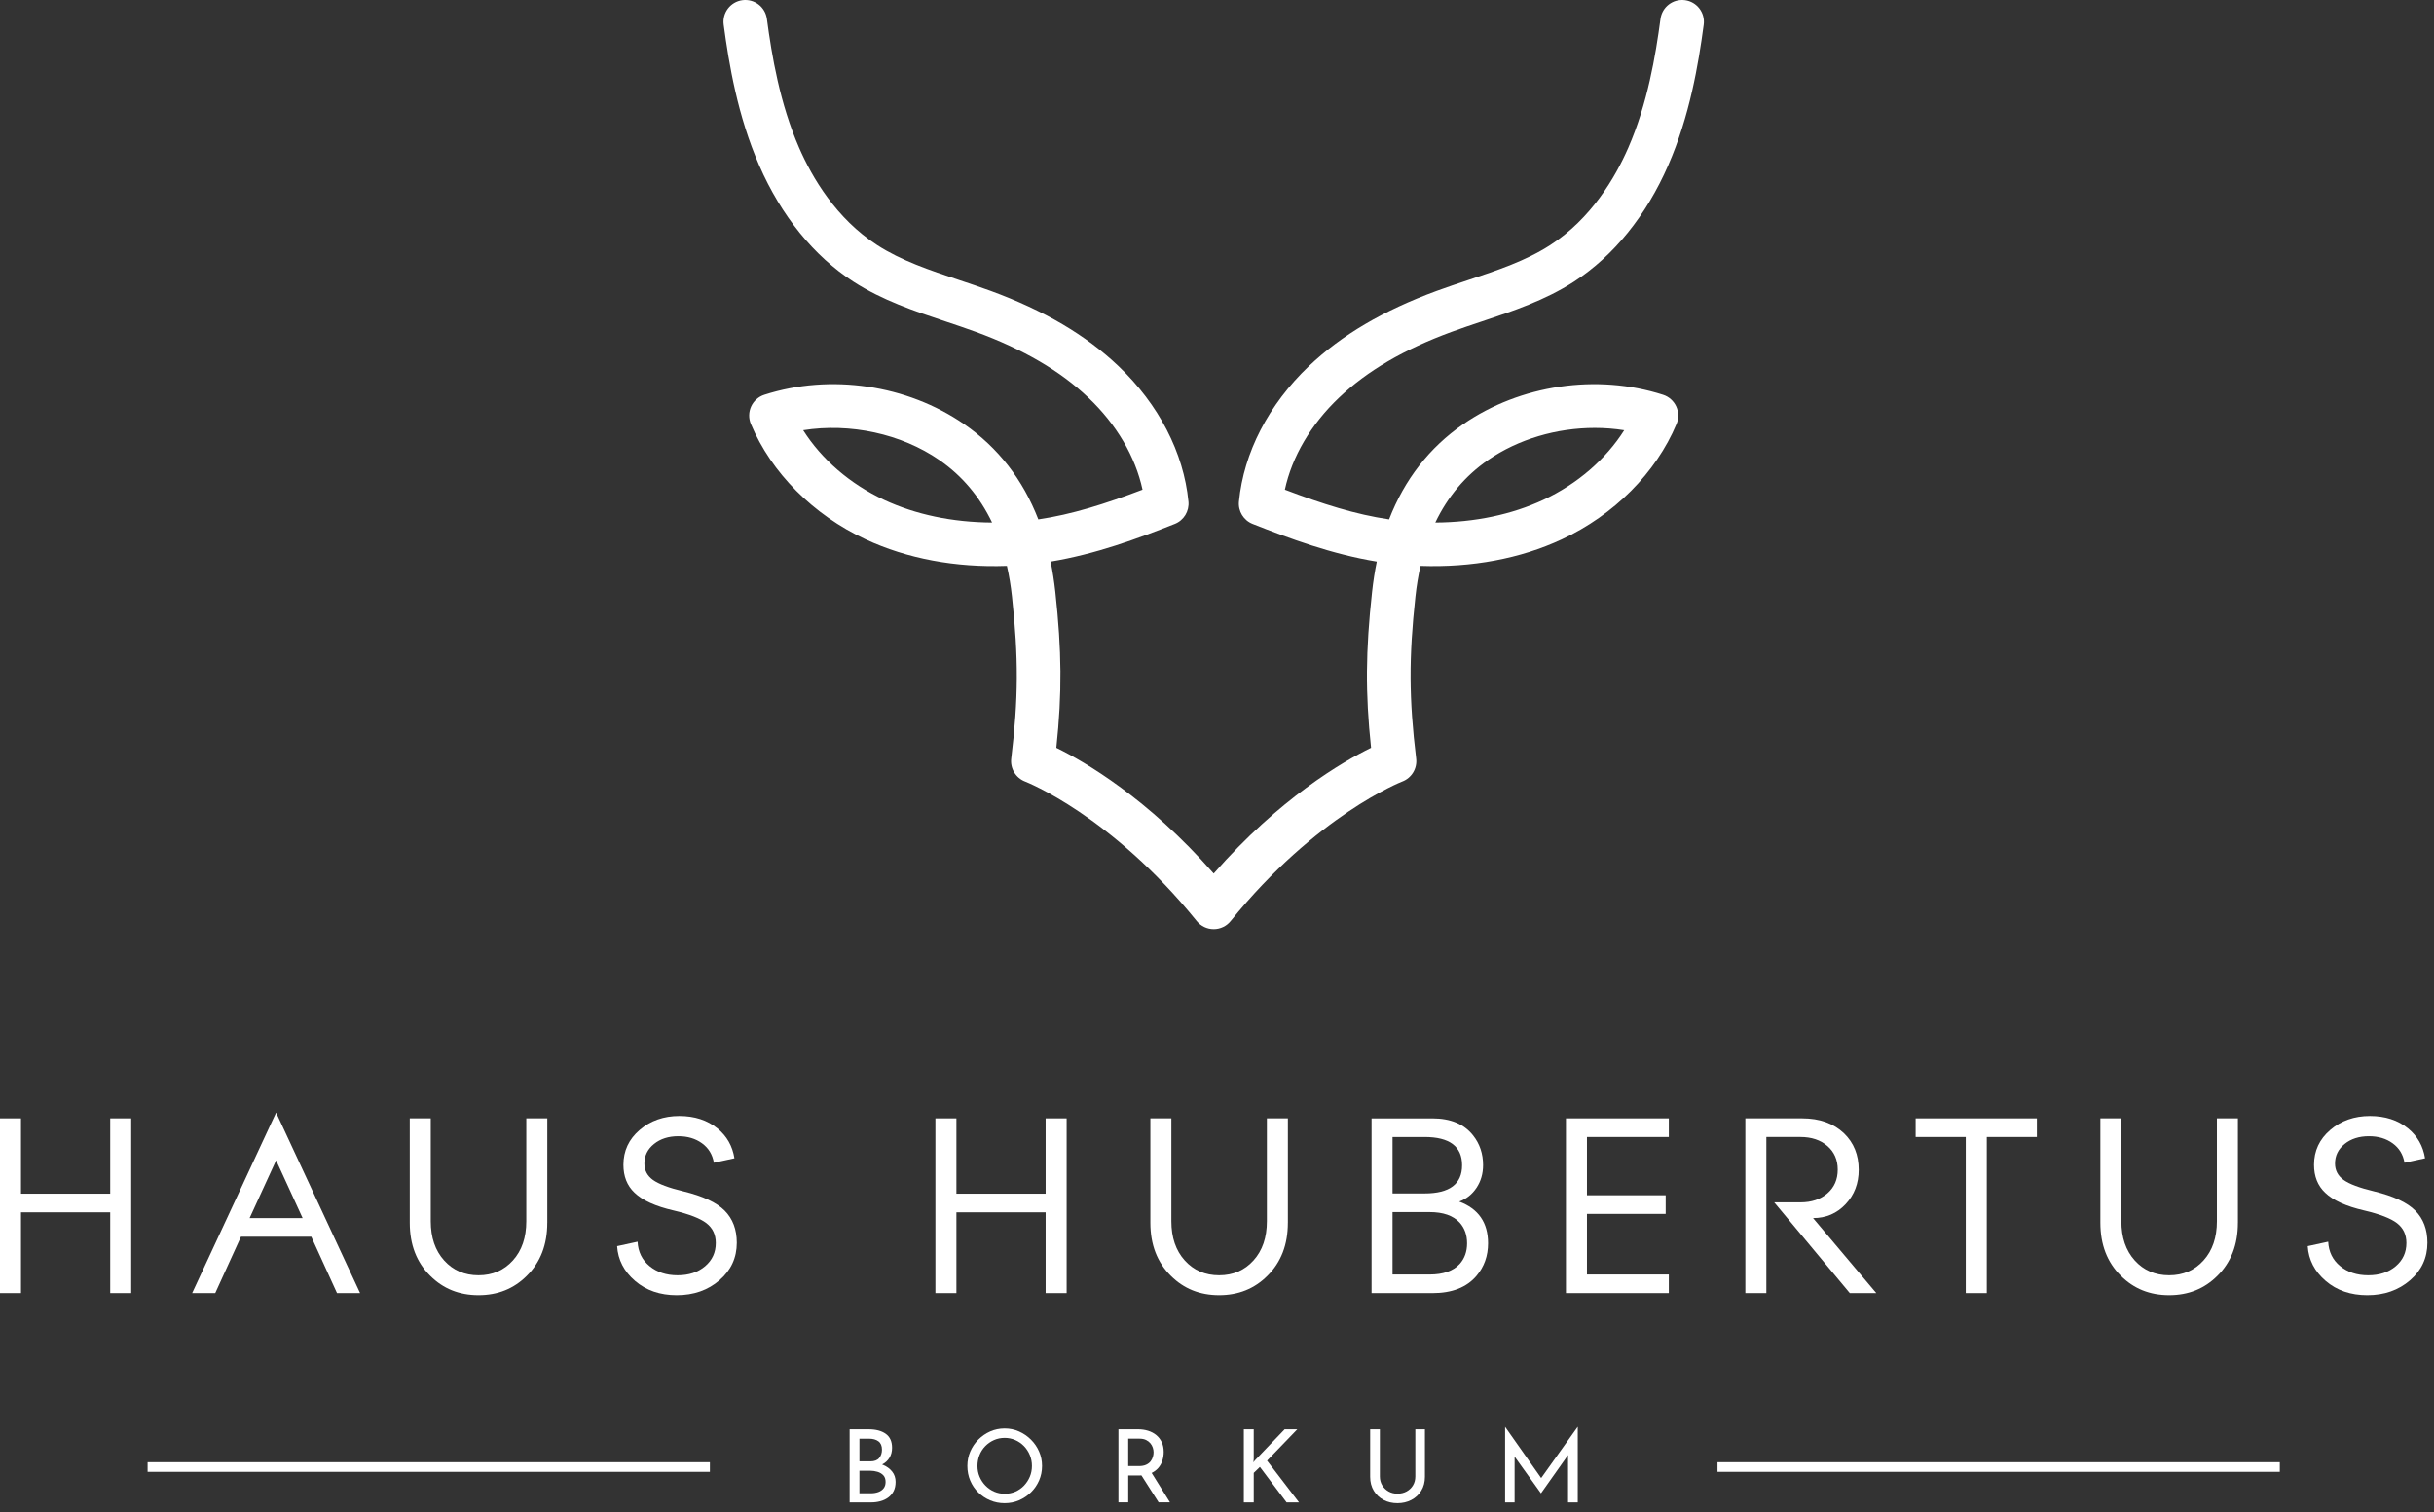<?xml version="1.0" encoding="UTF-8"?>
<svg xmlns="http://www.w3.org/2000/svg" width="235" height="146" viewBox="0 0 235 146" fill="none">
  <rect x="0" y="0" width="235" height="146" fill="#333333" stroke="none"/>
  <path d="M117.181 89.709C116.546 89.709 115.943 89.422 115.544 88.928C107.294 78.72 99.058 75.489 98.977 75.458C98.075 75.113 97.518 74.197 97.633 73.238C98.329 67.462 98.347 63.515 97.705 57.596C97.593 56.563 97.43 55.575 97.216 54.636C92.258 54.812 87.573 53.938 83.574 52.072C78.515 49.714 74.477 45.655 72.496 40.936C72.268 40.393 72.278 39.778 72.524 39.242C72.77 38.706 73.23 38.298 73.791 38.117C80.179 36.059 87.575 37.147 93.09 40.954C96.359 43.212 98.753 46.289 100.248 50.145C103.459 49.676 106.688 48.656 110.309 47.277C109.622 44.09 107.804 40.984 105.083 38.397C102.36 35.806 98.807 33.729 94.218 32.044C93.248 31.688 92.264 31.36 91.279 31.031C88.288 30.034 85.197 29.001 82.404 27.198C78.576 24.725 75.425 20.836 73.294 15.95C71.227 11.211 70.379 6.211 69.87 2.382C69.717 1.23 70.527 0.173 71.679 0.018C72.835 -0.134 73.89 0.676 74.043 1.828C74.516 5.383 75.296 10.009 77.154 14.266C78.408 17.142 80.734 21.106 84.69 23.662C87.035 25.177 89.746 26.081 92.614 27.039C93.638 27.381 94.661 27.722 95.67 28.093C100.81 29.98 104.838 32.353 107.986 35.348C111.88 39.052 114.28 43.695 114.743 48.421C114.835 49.356 114.296 50.239 113.422 50.584C109.854 51.995 105.778 53.507 101.436 54.22C101.629 55.159 101.781 56.133 101.891 57.143C102.514 62.88 102.55 66.873 101.988 72.2C104.738 73.549 110.813 77.073 117.181 84.337C123.549 77.073 129.624 73.549 132.374 72.2C131.811 66.872 131.848 62.879 132.471 57.143C132.581 56.133 132.733 55.159 132.926 54.22C128.585 53.507 124.508 51.994 120.94 50.584C120.066 50.239 119.526 49.356 119.619 48.421C120.082 43.695 122.483 39.052 126.376 35.348C129.523 32.353 133.552 29.981 138.692 28.093C139.7 27.723 140.724 27.381 141.748 27.039C144.616 26.081 147.326 25.177 149.672 23.662C153.628 21.107 155.953 17.142 157.208 14.266C159.066 10.009 159.845 5.383 160.319 1.828C160.472 0.676 161.525 -0.133 162.683 0.018C163.835 0.173 164.645 1.23 164.492 2.382C163.983 6.211 163.135 11.211 161.068 15.95C158.937 20.836 155.786 24.725 151.957 27.198C149.165 29.002 146.073 30.034 143.083 31.031C142.098 31.36 141.114 31.688 140.144 32.044C135.556 33.729 132.002 35.806 129.279 38.397C126.559 40.984 124.741 44.09 124.053 47.277C127.674 48.656 130.903 49.676 134.114 50.145C135.61 46.289 138.003 43.212 141.272 40.954C146.786 37.147 154.182 36.059 160.571 38.117C161.133 38.297 161.591 38.706 161.838 39.242C162.084 39.778 162.094 40.393 161.866 40.936C159.885 45.655 155.847 49.714 150.788 52.072C146.789 53.938 142.102 54.81 137.145 54.636C136.932 55.576 136.768 56.564 136.657 57.596C136.014 63.515 136.033 67.463 136.728 73.238C136.845 74.201 136.287 75.119 135.379 75.459C135.302 75.489 127.067 78.719 118.817 88.927C118.419 89.422 117.816 89.709 117.181 89.709ZM77.546 41.538C79.326 44.346 82.069 46.727 85.351 48.258C88.409 49.683 91.974 50.427 95.785 50.45C94.59 47.951 92.89 45.934 90.698 44.42C86.994 41.861 82.056 40.821 77.546 41.538ZM153.973 41.316C150.313 41.316 146.601 42.391 143.664 44.42C141.471 45.933 139.771 47.951 138.577 50.45C142.387 50.427 145.953 49.683 149.011 48.258C152.294 46.728 155.037 44.347 156.816 41.539C155.882 41.389 154.929 41.316 153.973 41.316Z" fill="white"></path>
  <path d="M12.669 124.851H10.642V117.047H2.027V124.851H0V107.977H2.027V115.248H10.642V107.977H12.669V124.851Z" fill="white"></path>
  <path d="M34.767 124.852H32.537L30.054 119.404H23.264L20.781 124.852H18.551L26.658 107.42L34.767 124.852ZM29.218 117.606L26.659 112.032L24.1 117.606H29.218Z" fill="white"></path>
  <path d="M52.838 118.061C52.838 120.172 52.179 121.879 50.862 123.178C49.612 124.429 48.058 125.053 46.2 125.053C44.342 125.053 42.788 124.429 41.538 123.178C40.221 121.878 39.562 120.172 39.562 118.061V107.977H41.59V117.908C41.59 119.479 42.02 120.742 42.882 121.696C43.743 122.651 44.85 123.128 46.201 123.128C47.552 123.128 48.659 122.651 49.52 121.696C50.382 120.743 50.813 119.479 50.813 117.908V107.977H52.84V118.061H52.838Z" fill="white"></path>
  <path d="M71.136 119.987C71.136 121.44 70.578 122.647 69.463 123.609C68.349 124.572 66.972 125.054 65.333 125.054C63.728 125.054 62.39 124.594 61.317 123.674C60.245 122.753 59.666 121.634 59.582 120.316L61.558 119.886C61.608 120.865 61.994 121.651 62.714 122.242C63.434 122.834 64.337 123.128 65.421 123.128C66.506 123.128 67.391 122.837 68.078 122.254C68.765 121.671 69.108 120.925 69.108 120.013C69.108 119.202 68.808 118.565 68.206 118.1C67.605 117.635 66.55 117.226 65.043 116.871C63.282 116.465 62.02 115.891 61.257 115.148C60.545 114.473 60.19 113.578 60.19 112.462C60.19 111.111 60.714 109.988 61.761 109.092C62.807 108.197 64.083 107.75 65.586 107.75C67.056 107.75 68.28 108.147 69.261 108.94C70.172 109.684 70.722 110.646 70.908 111.829L68.925 112.26C68.789 111.466 68.408 110.84 67.781 110.385C67.155 109.929 66.392 109.701 65.494 109.701C64.546 109.701 63.762 109.95 63.144 110.449C62.526 110.947 62.217 111.576 62.217 112.336C62.217 112.995 62.492 113.522 63.042 113.919C63.592 114.316 64.571 114.684 65.976 115.021C67.856 115.477 69.186 116.098 69.965 116.884C70.746 117.668 71.136 118.703 71.136 119.987Z" fill="white"></path>
  <path d="M102.982 124.851H100.954V117.047H92.34V124.851H90.312V107.977H92.34V115.248H100.954V107.977H102.982V124.851Z" fill="white"></path>
  <path d="M124.342 118.061C124.342 120.172 123.683 121.879 122.366 123.178C121.116 124.429 119.562 125.053 117.704 125.053C115.846 125.053 114.292 124.429 113.042 123.178C111.725 121.878 111.066 120.172 111.066 118.061V107.977H113.094V117.908C113.094 119.479 113.524 120.742 114.386 121.696C115.247 122.651 116.354 123.128 117.705 123.128C119.056 123.128 120.163 122.651 121.024 121.696C121.886 120.743 122.316 119.479 122.316 117.908V107.977H124.344V118.061H124.342Z" fill="white"></path>
  <path d="M143.671 120.039C143.671 121.255 143.299 122.303 142.556 123.18C141.611 124.295 140.192 124.853 138.3 124.853H132.422V107.979H138.3C140.057 107.979 141.366 108.528 142.228 109.626C142.87 110.436 143.19 111.391 143.19 112.488C143.19 113.315 142.978 114.047 142.556 114.68C142.134 115.314 141.577 115.757 140.884 116.01C142.742 116.703 143.671 118.045 143.671 120.039ZM141.163 112.501C141.163 110.686 139.955 109.777 137.54 109.777H134.448V115.224H137.54C139.955 115.224 141.163 114.316 141.163 112.501ZM141.644 120.039C141.644 119.238 141.407 118.574 140.935 118.046C140.309 117.365 139.338 117.024 138.021 117.024H134.448V123.054H138.021C139.338 123.054 140.309 122.714 140.935 122.032C141.407 121.503 141.644 120.839 141.644 120.039Z" fill="white"></path>
  <path d="M161.123 124.851H151.191V107.977H161.123V109.776H153.218V115.401H160.819V117.2H153.218V123.053H161.123V124.851Z" fill="white"></path>
  <path d="M181.156 124.852H178.597L171.299 116.085H173.833C174.897 116.085 175.762 115.797 176.43 115.22C177.097 114.643 177.431 113.88 177.431 112.93C177.431 111.981 177.097 111.217 176.43 110.641C175.762 110.065 174.897 109.776 173.833 109.776H170.539V124.851H168.512V107.977H174.01C175.682 107.977 177.024 108.458 178.038 109.421C178.984 110.333 179.457 111.507 179.457 112.943C179.457 114.26 179.035 115.367 178.19 116.262C177.346 117.158 176.299 117.605 175.049 117.605L181.156 124.852Z" fill="white"></path>
  <path d="M196.659 109.776H191.82V124.851H189.792V109.776H184.953V107.977H196.658V109.776H196.659Z" fill="white"></path>
  <path d="M216.064 118.061C216.064 120.172 215.406 121.879 214.089 123.178C212.838 124.429 211.284 125.053 209.427 125.053C207.568 125.053 206.014 124.429 204.765 123.178C203.448 121.878 202.789 120.172 202.789 118.061V107.977H204.816V117.908C204.816 119.479 205.247 120.742 206.108 121.696C206.97 122.651 208.077 123.128 209.428 123.128C210.779 123.128 211.886 122.651 212.747 121.696C213.608 120.743 214.039 119.479 214.039 117.908V107.977H216.066V118.061H216.064Z" fill="white"></path>
  <path d="M234.361 119.987C234.361 121.44 233.804 122.647 232.689 123.609C231.574 124.572 230.197 125.054 228.56 125.054C226.954 125.054 225.616 124.594 224.544 123.674C223.471 122.753 222.893 121.634 222.809 120.316L224.784 119.886C224.835 120.865 225.221 121.651 225.941 122.242C226.66 122.834 227.564 123.128 228.648 123.128C229.732 123.128 230.618 122.837 231.305 122.254C231.992 121.671 232.335 120.925 232.335 120.013C232.335 119.202 232.034 118.565 231.433 118.1C230.831 117.635 229.777 117.226 228.27 116.871C226.508 116.465 225.246 115.891 224.484 115.148C223.772 114.473 223.416 113.578 223.416 112.462C223.416 111.111 223.94 109.988 224.987 109.092C226.034 108.197 227.309 107.75 228.813 107.75C230.282 107.75 231.507 108.147 232.487 108.94C233.399 109.684 233.948 110.646 234.134 111.829L232.152 112.26C232.017 111.466 231.636 110.84 231.008 110.385C230.381 109.929 229.619 109.701 228.721 109.701C227.772 109.701 226.988 109.95 226.37 110.449C225.753 110.947 225.443 111.576 225.443 112.336C225.443 112.995 225.719 113.522 226.27 113.919C226.82 114.316 227.798 114.684 229.204 115.021C231.084 115.477 232.414 116.098 233.192 116.884C233.971 117.668 234.361 118.703 234.361 119.987Z" fill="white"></path>
  <path d="M83.844 137.998C84.553 137.998 85.111 138.143 85.517 138.433C85.924 138.722 86.128 139.173 86.128 139.784C86.128 140.154 86.043 140.476 85.874 140.75C85.705 141.023 85.47 141.238 85.167 141.394C84.865 141.55 84.509 141.637 84.099 141.658L83.963 141.17C84.437 141.183 84.864 141.267 85.24 141.423C85.616 141.579 85.916 141.798 86.137 142.077C86.358 142.356 86.469 142.688 86.469 143.072C86.469 143.423 86.404 143.724 86.274 143.974C86.144 144.224 85.969 144.429 85.747 144.589C85.526 144.748 85.276 144.866 84.996 144.94C84.717 145.015 84.427 145.053 84.128 145.053H82.031V137.999H83.844V137.998ZM84.04 141.09C84.43 141.09 84.713 140.982 84.889 140.764C85.064 140.545 85.153 140.28 85.153 139.968C85.153 139.598 85.039 139.328 84.811 139.158C84.583 138.989 84.278 138.905 83.895 138.905H82.978V141.09H84.04ZM84.079 144.173C84.339 144.173 84.579 144.134 84.796 144.056C85.014 143.978 85.186 143.858 85.313 143.695C85.44 143.532 85.503 143.327 85.503 143.08C85.503 142.806 85.43 142.592 85.284 142.436C85.137 142.28 84.95 142.167 84.723 142.099C84.495 142.031 84.261 141.996 84.021 141.996H82.977V144.172H84.079V144.173Z" fill="white"></path>
  <path d="M93.398 141.528C93.398 141.04 93.491 140.581 93.677 140.148C93.862 139.715 94.121 139.332 94.453 138.997C94.785 138.662 95.167 138.398 95.599 138.206C96.032 138.014 96.499 137.918 96.999 137.918C97.493 137.918 97.957 138.014 98.389 138.206C98.822 138.398 99.205 138.661 99.54 138.997C99.875 139.331 100.137 139.715 100.326 140.148C100.514 140.581 100.609 141.04 100.609 141.528C100.609 142.029 100.515 142.497 100.326 142.933C100.137 143.368 99.876 143.751 99.54 144.079C99.206 144.408 98.822 144.664 98.389 144.851C97.957 145.037 97.493 145.129 96.999 145.129C96.499 145.129 96.032 145.038 95.599 144.855C95.167 144.673 94.785 144.42 94.453 144.094C94.121 143.769 93.862 143.389 93.677 142.952C93.491 142.517 93.398 142.041 93.398 141.528ZM94.374 141.538C94.374 141.909 94.442 142.255 94.579 142.577C94.716 142.899 94.904 143.183 95.144 143.43C95.385 143.678 95.664 143.871 95.984 144.012C96.302 144.151 96.647 144.221 97.017 144.221C97.381 144.221 97.723 144.151 98.042 144.012C98.36 143.872 98.637 143.678 98.871 143.43C99.105 143.183 99.29 142.899 99.427 142.577C99.564 142.255 99.632 141.906 99.632 141.528C99.632 141.158 99.564 140.809 99.427 140.48C99.29 140.152 99.102 139.864 98.862 139.616C98.621 139.369 98.342 139.176 98.022 139.036C97.703 138.897 97.362 138.827 96.998 138.827C96.628 138.827 96.282 138.899 95.964 139.041C95.645 139.184 95.366 139.38 95.125 139.626C94.885 139.873 94.699 140.162 94.569 140.489C94.439 140.817 94.374 141.167 94.374 141.538Z" fill="white"></path>
  <path d="M109.856 137.997C110.214 137.997 110.544 138.045 110.847 138.139C111.149 138.233 111.412 138.372 111.637 138.558C111.861 138.743 112.037 138.971 112.164 139.241C112.291 139.51 112.354 139.825 112.354 140.182C112.354 140.462 112.313 140.735 112.232 141.002C112.151 141.269 112.016 141.511 111.828 141.729C111.638 141.947 111.393 142.122 111.091 142.255C110.789 142.389 110.416 142.455 109.974 142.455H108.93V145.05H107.984V137.996H109.856V137.997ZM109.953 141.548C110.233 141.548 110.466 141.506 110.651 141.421C110.836 141.337 110.981 141.228 111.085 141.094C111.188 140.961 111.263 140.816 111.309 140.66C111.354 140.504 111.376 140.357 111.376 140.221C111.376 140.078 111.352 139.93 111.304 139.777C111.255 139.625 111.177 139.483 111.07 139.352C110.962 139.222 110.823 139.114 110.651 139.03C110.478 138.946 110.269 138.903 110.021 138.903H108.928V141.547H109.953V141.548ZM111.115 142.085L112.959 145.051H111.865L109.992 142.115L111.115 142.085Z" fill="white"></path>
  <path d="M121.046 140.837L121.017 141.188L121.144 141.013L124.032 137.998H125.251L122.334 141.023L125.417 145.052H124.217L121.642 141.628L121.047 142.203V145.052H120.09V137.998H121.046V140.837Z" fill="white"></path>
  <path d="M133.224 142.554C133.224 142.873 133.301 143.157 133.453 143.408C133.605 143.658 133.809 143.855 134.063 143.997C134.316 144.14 134.603 144.212 134.922 144.212C135.253 144.212 135.549 144.14 135.809 143.997C136.069 143.855 136.274 143.658 136.424 143.408C136.575 143.157 136.648 142.872 136.648 142.554V137.998H137.575V142.583C137.575 143.097 137.456 143.545 137.219 143.93C136.981 144.314 136.663 144.61 136.262 144.817C135.863 145.026 135.415 145.129 134.921 145.129C134.426 145.129 133.981 145.026 133.584 144.817C133.187 144.609 132.872 144.313 132.638 143.93C132.404 143.546 132.287 143.097 132.287 142.583V137.998H133.224V142.554Z" fill="white"></path>
  <path d="M145.316 145.051V137.773H145.326L149.024 143.022L148.624 142.945L152.312 137.774H152.331V145.052H151.394V139.921L151.453 140.399L148.789 144.165H148.77L146.067 140.399L146.233 139.961V145.053H145.316V145.051Z" fill="white"></path>
  <path d="M68.539 141.172H14.25V142.103H68.539V141.172Z" fill="white"></path>
  <path d="M220.113 141.172H165.824V142.103H220.113V141.172Z" fill="white"></path>
</svg>
